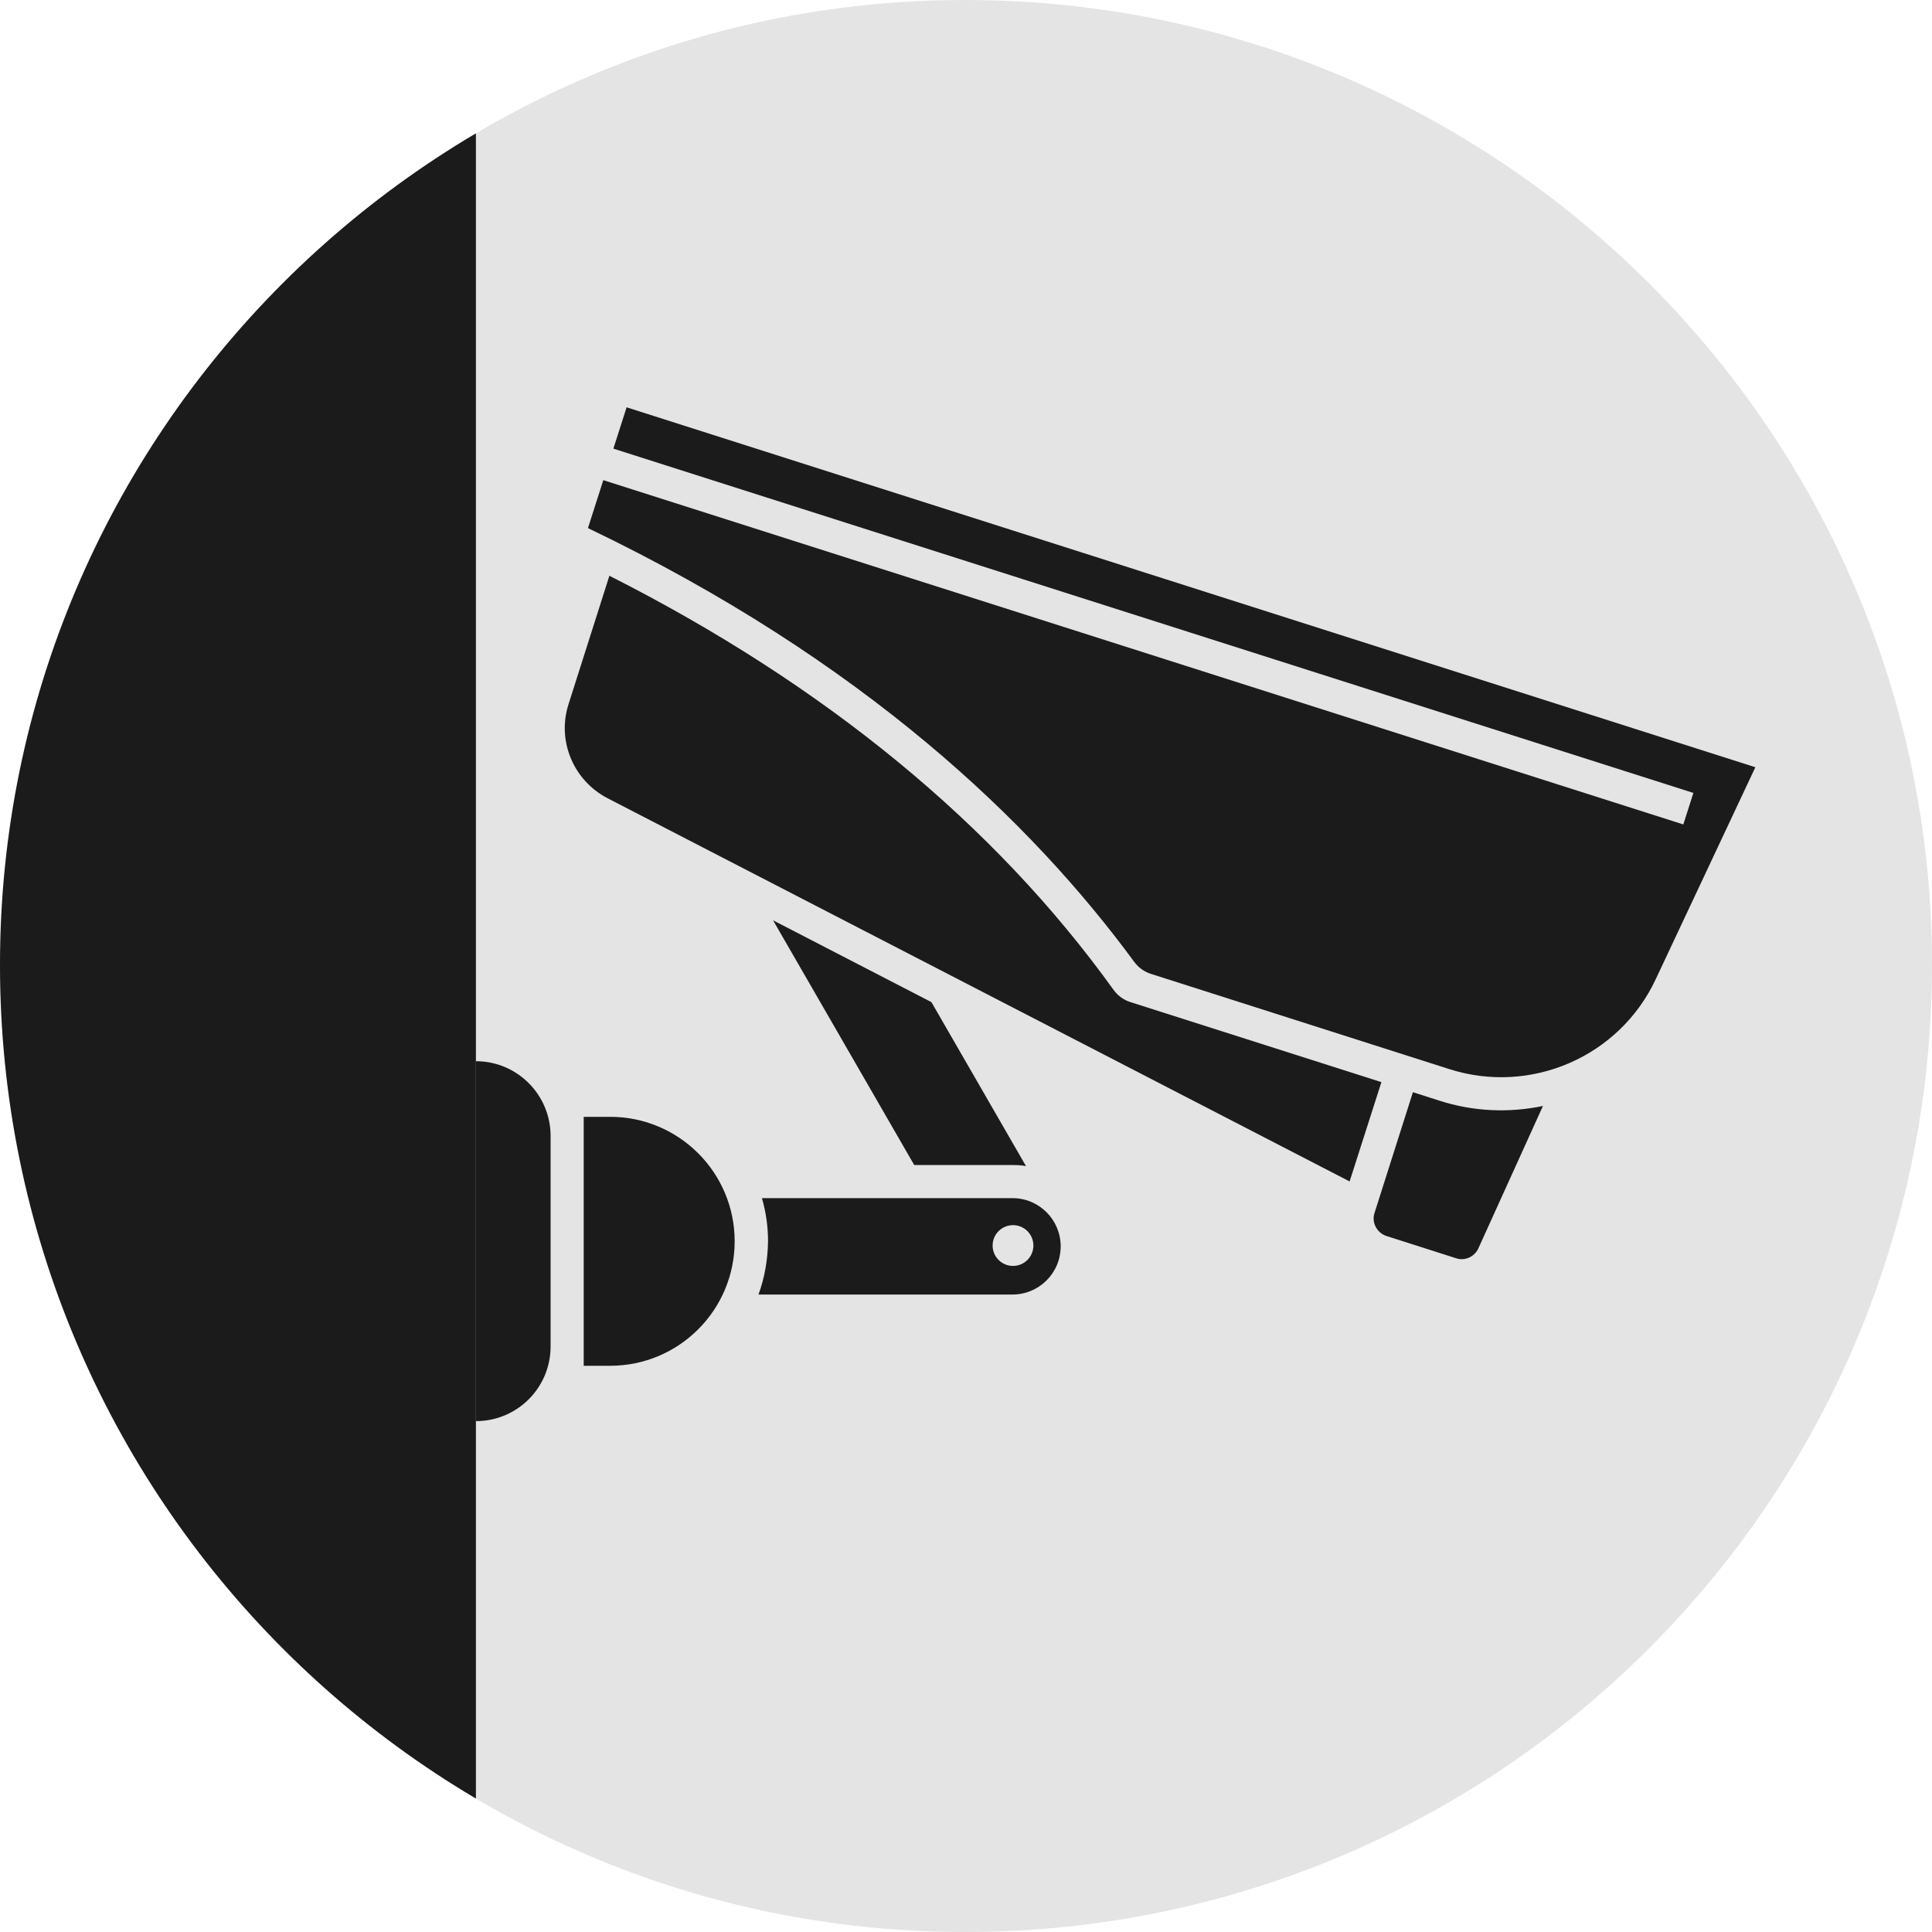 <?xml version="1.0" encoding="utf-8"?>
<!-- Generator: Adobe Illustrator 24.0.2, SVG Export Plug-In . SVG Version: 6.00 Build 0)  -->
<svg version="1.1" id="Layer_2" xmlns="http://www.w3.org/2000/svg" xmlns:xlink="http://www.w3.org/1999/xlink" x="0px" y="0px"
	 viewBox="0 0 72.95 72.95" style="enable-background:new 0 0 72.95 72.95;" xml:space="preserve">
<style type="text/css">
	.st0{fill-rule:evenodd;clip-rule:evenodd;fill:#E4E4E4;}
	.st1{fill:#1B1B1B;}
	.st2{clip-path:url(#SVGID_2_);fill:#1B1B1B;}
</style>
<g>
	<path class="st0" d="M36.43,72.95c20.17,0,36.52-16.35,36.52-36.52C72.95,16.35,56.6,0,36.43,0C16.35,0,0,16.35,0,36.43
		C0,56.6,16.35,72.95,36.43,72.95L36.43,72.95z"/>
</g>
<g>
	<path class="st1" d="M42.05,37.38L42.05,37.38c0.16,0.22,0.38,0.38,0.64,0.46l0,0l9.47,3.02l-1.2,3.75L22.94,30.14
		c-1.29-0.67-1.92-2.17-1.47-3.56l1.54-4.84C31.15,25.86,37.55,31.12,42.05,37.38z"/>
	<g>
		<path class="st1" d="M54.35,41.56c1.27,0.41,2.62,0.47,3.91,0.2l-2.44,5.38c-0.15,0.32-0.51,0.48-0.84,0.37l-2.63-0.84
			c-0.36-0.12-0.57-0.51-0.45-0.87l1.45-4.56L54.35,41.56z"/>
	</g>
	<path class="st1" d="M63.56,31.13l0.38-1.19l-40.78-13l0.5-1.56l42.62,13.59l-3.76,8c-1.37,2.93-4.71,4.38-7.79,3.4l-11.28-3.6
		c-0.25-0.08-0.47-0.24-0.63-0.46c-3.84-5.23-10.19-11.37-20.62-16.37l0.58-1.81L63.56,31.13z"/>
	<g>
		<path class="st1" d="M38.23,43.99h-3.71l-5.33-9.24l5.98,3.09l3.57,6.19C38.58,44,38.4,43.99,38.23,43.99z"/>
	</g>
	<g>
		<path class="st1" d="M17.97,40.07v13.59l0,0c1.56,0,2.82-1.26,2.82-2.82v-7.95C20.79,41.34,19.53,40.07,17.97,40.07L17.97,40.07z"
			/>
		<g>
			<path class="st1" d="M22.04,42.17h1c2.59,0,4.7,2.1,4.7,4.7l0,0c0,2.59-2.1,4.7-4.7,4.7h-1V42.17z"/>
		</g>
	</g>
	<path class="st1" d="M28.64,48.88h9.59c1,0,1.82-0.81,1.82-1.82c0-1-0.81-1.82-1.82-1.82h-9.46c0.15,0.52,0.23,1.06,0.23,1.63
		C28.99,47.57,28.87,48.25,28.64,48.88z M37.48,47.03c0-0.43,0.35-0.77,0.77-0.77c0.43,0,0.77,0.35,0.77,0.77
		c0,0.43-0.35,0.77-0.77,0.77C37.83,47.8,37.48,47.46,37.48,47.03z"/>
</g>
<g>
	<defs>
		<path id="SVGID_1_" d="M36.43,72.95c20.17,0,36.52-16.35,36.52-36.52C72.95,16.35,56.6,0,36.43,0C16.35,0,0,16.35,0,36.43
			C0,56.6,16.35,72.95,36.43,72.95L36.43,72.95z"/>
	</defs>
	<clipPath id="SVGID_2_">
		<use xlink:href="#SVGID_1_"  style="overflow:visible;"/>
	</clipPath>
	<rect x="-4.09" y="0.63" class="st2" width="22.06" height="82.31"/>
</g>
</svg>
